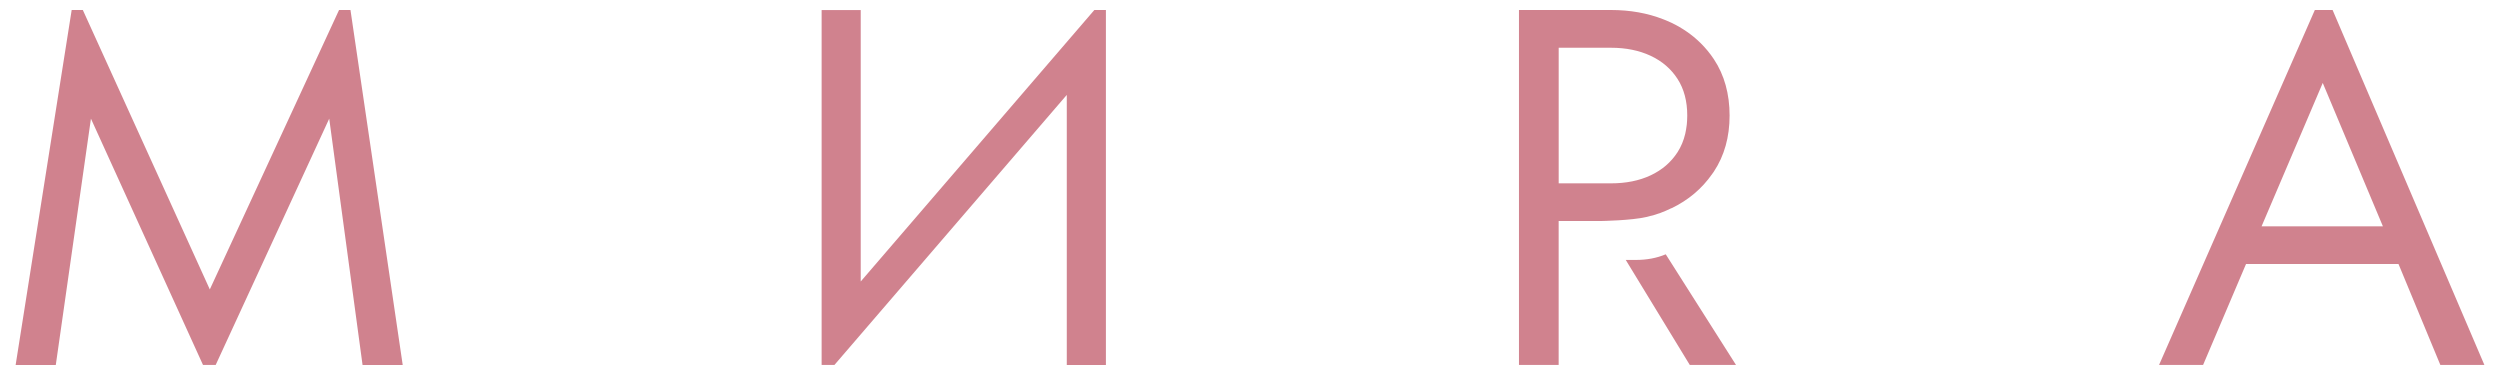 <?xml version="1.0" encoding="UTF-8"?>
<!DOCTYPE svg PUBLIC "-//W3C//DTD SVG 1.1//EN" "http://www.w3.org/Graphics/SVG/1.1/DTD/svg11.dtd">
<!-- Creator: CorelDRAW 2021 (64-Bit) -->
<svg xmlns="http://www.w3.org/2000/svg" xml:space="preserve" width="800px" height="120px" version="1.1" style="shape-rendering:geometricPrecision; text-rendering:geometricPrecision; image-rendering:optimizeQuality; fill-rule:evenodd; clip-rule:evenodd"
viewBox="0 0 800 120"
 xmlns:xlink="http://www.w3.org/1999/xlink"
 xmlns:xodm="http://www.corel.com/coreldraw/odm/2003">
 <defs>
  <style type="text/css">
   <![CDATA[
    .fil0 {fill:#d0828e}
   ]]>
  </style>
 </defs>
 <g id="Слой_x0020_1">
  <polygon class="fil0" points="5,116.81 5,116.81 17.85,116.81 29.1,37.97 64.96,116.78 69.02,116.78 105.35,37.97 116.02,116.81 128.87,116.81 112.15,3.19 108.5,3.19 67.14,92.62 26.5,3.19 22.94,3.19 "/>
  <polygon class="fil0" points="275.43,90.08 275.43,3.22 262.92,3.22 262.92,116.78 267.02,116.78 341.37,30.37 341.37,116.81 353.89,116.81 353.89,3.19 350.2,3.19 "/>
  <path class="fil0" d="M523.48 83.18c3.52,0 6.71,-0.61 9.55,-1.8l0.01 0 22.48 35.4 -14.79 0 -20.49 -33.6 3.24 0zm-16.32 -24.51l-8.38 0 0 -43.39 16.75 0c4.77,0 9.01,0.86 12.67,2.57 3.67,1.72 6.53,4.18 8.61,7.4 2.07,3.21 3.11,7.12 3.11,11.73 0,0.53 -0.01,1.06 -0.05,1.58 -0.02,0.39 -0.06,0.75 -0.08,1.12 0,0.11 -0.01,0.24 -0.04,0.35 -0.05,0.46 -0.11,0.92 -0.2,1.37l0 0.02c-0.07,0.47 -0.17,0.93 -0.27,1.37 -0.51,2.18 -1.34,4.16 -2.47,5.92 -2.08,3.21 -4.94,5.68 -8.61,7.4 -3.67,1.72 -7.9,2.56 -12.67,2.56l-8.36 0 -0.01 0zm27.74 7.96c5.37,-2.59 9.7,-6.24 12.99,-10.95l0.15 -0.21 0.22 -0.3c0.07,-0.1 0.13,-0.19 0.19,-0.28 3.35,-5.08 5.02,-11.06 5.02,-17.92 0,-6.87 -1.67,-12.97 -5.02,-18.01 -1.26,-1.9 -2.68,-3.61 -4.26,-5.18l-0.03 -0.04c-0.03,-0.02 -0.07,-0.05 -0.09,-0.07 -2.62,-2.56 -5.68,-4.69 -9.17,-6.37 -0.59,-0.28 -1.19,-0.54 -1.8,-0.79 -0.28,-0.12 -0.57,-0.23 -0.86,-0.34 -5.03,-1.97 -10.59,-2.97 -16.73,-2.97l-29.44 0 0 113.58 12.7 0 0 -46.06 13.58 0c0,0 9.71,-0.15 14.53,-1.29 3.67,-0.86 5.48,-1.62 7.99,-2.82l0.03 0.02z"/>
  <path class="fil0" d="M743.28 26.54l-19.58 45.89 38.83 0 -19.25 -45.89zm-2.53 -23.34l5.68 0 48.57 113.58 -14.09 0 -13.39 -32.3 -48.79 0 -13.74 32.3 -14.09 0 49.85 -113.58z"/>
 </g>
</svg>
